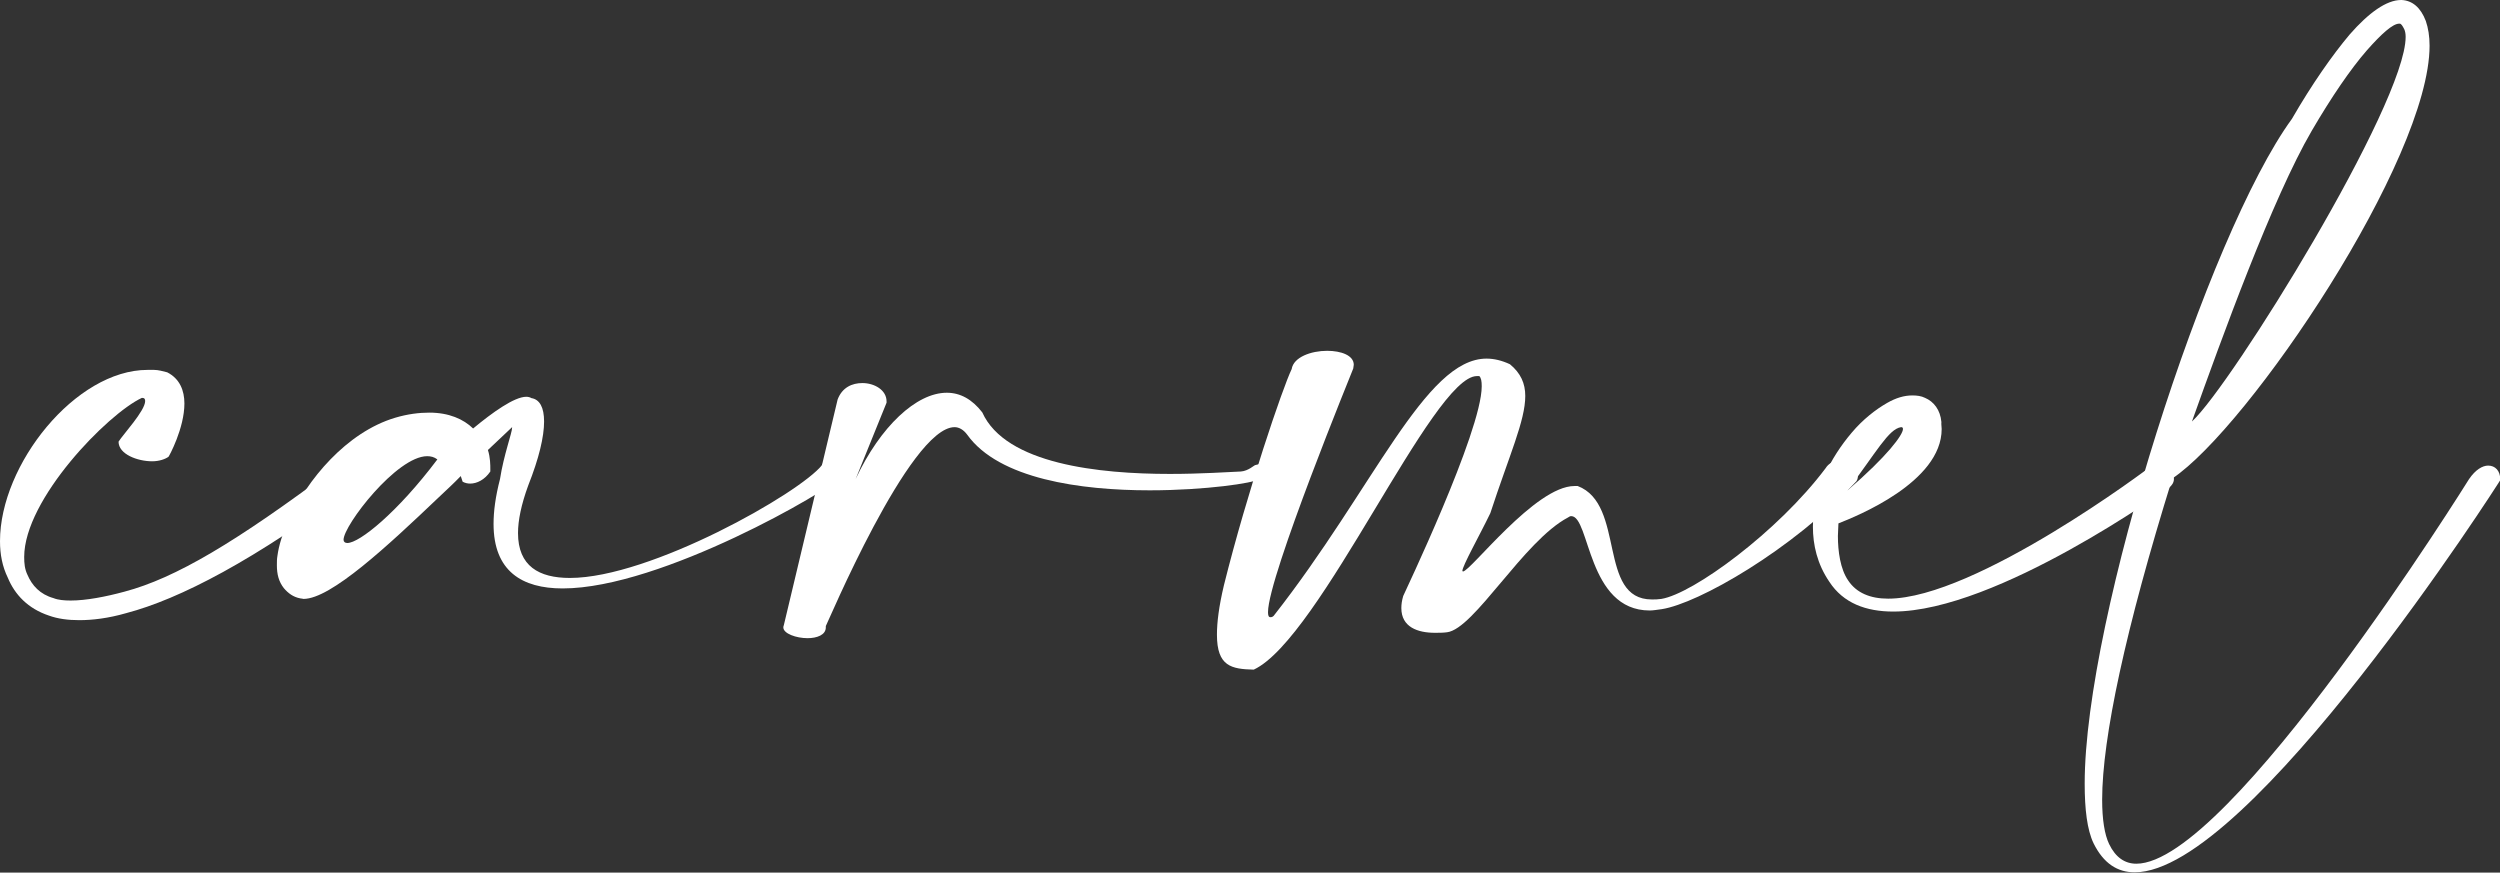 <svg xmlns="http://www.w3.org/2000/svg" xmlns:xlink="http://www.w3.org/1999/xlink" id="Layer_1" x="0px" y="0px" viewBox="0 0 93 32.46" style="enable-background:new 0 0 93 32.46;" xml:space="preserve"><rect x="0" y="0" width="93" height="32.46" fill="#333333" stroke="none"/><style type="text/css">	.st0{fill:#FFFFFF;}</style><g>	<path class="st0" d="M5.4,14.92c0-0.07-0.02-0.12-0.12-0.12c-1.27,0.59-4.38,3.77-4.38,5.92c0,0.24,0.02,0.45,0.12,0.66   c0.17,0.4,0.47,0.73,0.97,0.87c0.17,0.07,0.4,0.09,0.64,0.09c0.57,0,1.3-0.14,2-0.33c1.89-0.5,4.15-1.84,7.83-4.6   c0.14-0.09,0.31-0.14,0.45-0.14c0.31,0,0.57,0.17,0.57,0.38c0,0.12-0.05,0.24-0.21,0.35c-3.8,2.85-6.6,4.29-8.58,4.81   c-0.66,0.19-1.25,0.26-1.74,0.26c-0.42,0-0.8-0.05-1.13-0.17c-0.78-0.26-1.27-0.78-1.53-1.41C0.09,21.08,0,20.63,0,20.13   c0-2.85,2.81-6.37,5.49-6.37h0.24c0.16,0,0.33,0.05,0.49,0.09c0.47,0.24,0.64,0.68,0.64,1.16c0,0.92-0.57,1.96-0.59,1.98   c-0.12,0.09-0.35,0.17-0.61,0.17c-0.54,0-1.25-0.26-1.25-0.73C4.57,16.17,5.4,15.28,5.4,14.92z"></path>	<path class="st0" d="M16.29,18.53c-1.86,1.77-3.98,3.75-5,3.75c-0.02,0-0.07-0.02-0.12-0.02c-0.26-0.05-0.45-0.19-0.61-0.38   c-0.19-0.24-0.26-0.52-0.26-0.85c0-0.12,0-0.24,0.02-0.35c0.05-0.38,0.19-0.85,0.42-1.32c0.68-1.51,2.15-3.28,3.96-3.82   c0.47-0.14,0.9-0.19,1.27-0.19c0.73,0,1.27,0.24,1.63,0.59c0.71-0.59,1.53-1.18,1.98-1.18c0.07,0,0.14,0.02,0.19,0.05   c0.31,0.05,0.47,0.35,0.47,0.87c0,0.57-0.19,1.37-0.59,2.38c-0.26,0.71-0.38,1.3-0.38,1.77c0,1.23,0.78,1.67,1.93,1.67   c2.99,0,8.56-3.16,9.38-4.2c0.14-0.28,0.31-0.38,0.45-0.38c0.21,0,0.35,0.19,0.35,0.45c0,0.14-0.05,0.28-0.17,0.42   c-0.28,0.4-6.6,4.1-10.28,4.1c-1.51,0-2.57-0.64-2.57-2.4c0-0.47,0.07-1.01,0.24-1.67c0.14-0.9,0.45-1.72,0.45-1.91v-0.02   c0,0-0.35,0.33-0.9,0.85c0.09,0.28,0.09,0.57,0.09,0.71v0.09c-0.21,0.31-0.5,0.45-0.75,0.45c-0.09,0-0.19-0.02-0.28-0.07   l-0.07-0.21C16.83,18.03,16.69,18.15,16.29,18.53z M15.89,16.97c-1.13,0-3.11,2.57-3.11,3.11c0,0.07,0.05,0.12,0.14,0.12   c0.45,0,1.86-1.13,3.35-3.11C16.15,17,16.03,16.97,15.89,16.97z"></path>	<path class="st0" d="M31.83,17.82c0.92-1.96,2.26-3.21,3.39-3.21c0.5,0,0.94,0.24,1.32,0.73c0.87,1.93,4.36,2.29,6.98,2.29   c1.16,0,2.15-0.07,2.64-0.09c0.28-0.02,0.5-0.24,0.54-0.24c0.09-0.02,0.19-0.05,0.24-0.05c0.14,0,0.19,0.07,0.19,0.14   c0,0.17-0.17,0.4-0.35,0.45c-0.12,0.12-1.91,0.4-4.01,0.4c-2.57,0-5.61-0.42-6.79-2.07c-0.14-0.19-0.31-0.28-0.47-0.28   c-1.67,0-4.76,7.38-4.79,7.4v0.05c0,0.28-0.33,0.4-0.68,0.4c-0.42,0-0.9-0.17-0.9-0.4c0-0.05,0.02-0.07,0.02-0.09l2-8.39   c0.17-0.45,0.54-0.61,0.92-0.61c0.45,0,0.9,0.26,0.9,0.68v0.05L31.83,17.82z"></path>	<path class="st0" d="M47.17,22.77c0,0.12,0.02,0.19,0.09,0.19c0.02,0,0.07,0,0.12-0.05c3.72-4.74,5.63-9.57,7.92-9.57   c0.28,0,0.57,0.07,0.87,0.21c0.4,0.33,0.57,0.71,0.57,1.18c0,0.92-0.59,2.19-1.3,4.36c-0.4,0.83-1.04,1.96-1.04,2.15l0.02,0.02   c0.28,0,2.69-3.18,4.15-3.18h0.12c1.79,0.68,0.73,4.22,2.76,4.22c0.12,0,0.21,0,0.35-0.02c1.18-0.19,4.34-2.5,6.11-4.86   c0.12-0.19,0.28-0.26,0.47-0.26c0.35,0,0.73,0.31,0.73,0.57c0,0.07-0.02,0.12-0.05,0.17c-2.4,2.57-5.89,4.55-7.24,4.76   c-0.17,0.02-0.31,0.05-0.45,0.05c-2.33,0-2.22-3.51-2.92-3.51c-0.05,0-0.07,0.02-0.12,0.05c-1.65,0.87-3.49,4.15-4.5,4.27   c-0.14,0.02-0.31,0.02-0.45,0.02c-0.64,0-1.25-0.21-1.25-0.92c0-0.14,0.02-0.28,0.07-0.45c0-0.02,2.92-6.11,2.92-7.8   c0-0.19-0.02-0.31-0.09-0.38h-0.09c-1.65,0-5.82,9.76-8.3,10.92c-0.83-0.02-1.37-0.12-1.37-1.3c0-0.45,0.07-1.04,0.26-1.84   c0.87-3.49,2.19-7.36,2.52-8.04c0.07-0.45,0.73-0.68,1.32-0.68c0.52,0,0.99,0.17,0.99,0.52c0,0.05-0.02,0.09-0.02,0.14   C50.35,13.7,47.17,21.45,47.17,22.77z"></path>	<path class="st0" d="M72.23,15.96c0,1.98-3.18,3.25-3.84,3.51c0,0.14-0.02,0.31-0.02,0.47c0,0.57,0.09,1.23,0.38,1.65   c0.31,0.47,0.83,0.68,1.49,0.68c3.25,0,9.76-4.9,9.78-4.93c0.09-0.07,0.19-0.09,0.28-0.09c0.31,0,0.57,0.28,0.57,0.57   c0,0.12-0.07,0.24-0.19,0.33c-0.05,0.02-6.39,4.6-10.25,4.6c-1.01,0-1.86-0.31-2.38-1.11c-0.45-0.66-0.61-1.37-0.61-2.05   c0-1.32,0.66-2.57,1.44-3.49c0.42-0.5,0.9-0.87,1.32-1.11c0.33-0.19,0.64-0.28,0.94-0.28c0.17,0,0.33,0.02,0.47,0.09   c0.33,0.14,0.57,0.45,0.61,0.9C72.21,15.79,72.23,15.87,72.23,15.96z M70.79,15.96c0-0.05-0.02-0.07-0.07-0.07   c-0.47,0.07-0.92,0.94-2,2.36C70.23,16.95,70.79,16.17,70.79,15.96z"></path>	<path class="st0" d="M78.2,29.75c0,0.73,0.09,1.3,0.26,1.65c0.24,0.5,0.59,0.73,1.01,0.73c3.46,0,12.35-14.26,12.38-14.31   c0.24-0.35,0.5-0.5,0.71-0.5c0.26,0,0.45,0.19,0.45,0.52v0.02c-0.02,0.05-9.33,14.59-13.6,14.59c-0.64,0-1.16-0.33-1.53-1.08   c-0.24-0.5-0.33-1.27-0.33-2.22c0-6.18,4.57-20.42,7.71-24.73c0.75-1.3,1.51-2.38,2.15-3.14C88.12,0.47,88.78,0,89.32,0h0.02   c0.4,0.02,0.71,0.28,0.9,0.78c0.09,0.26,0.14,0.57,0.14,0.92c0,4.24-6.72,14.19-9.57,16.1C79.07,23.39,78.2,27.46,78.2,29.75z    M89.49,1.37c0-0.12-0.02-0.21-0.05-0.28c-0.07-0.14-0.12-0.21-0.17-0.21h-0.02c-0.24,0-0.66,0.38-1.2,0.99   C87.44,2.57,86.73,3.61,86,4.86c-1.46,2.5-3.35,7.71-4.46,10.82C83.01,14.33,89.49,3.87,89.49,1.37z"></path></g></svg>